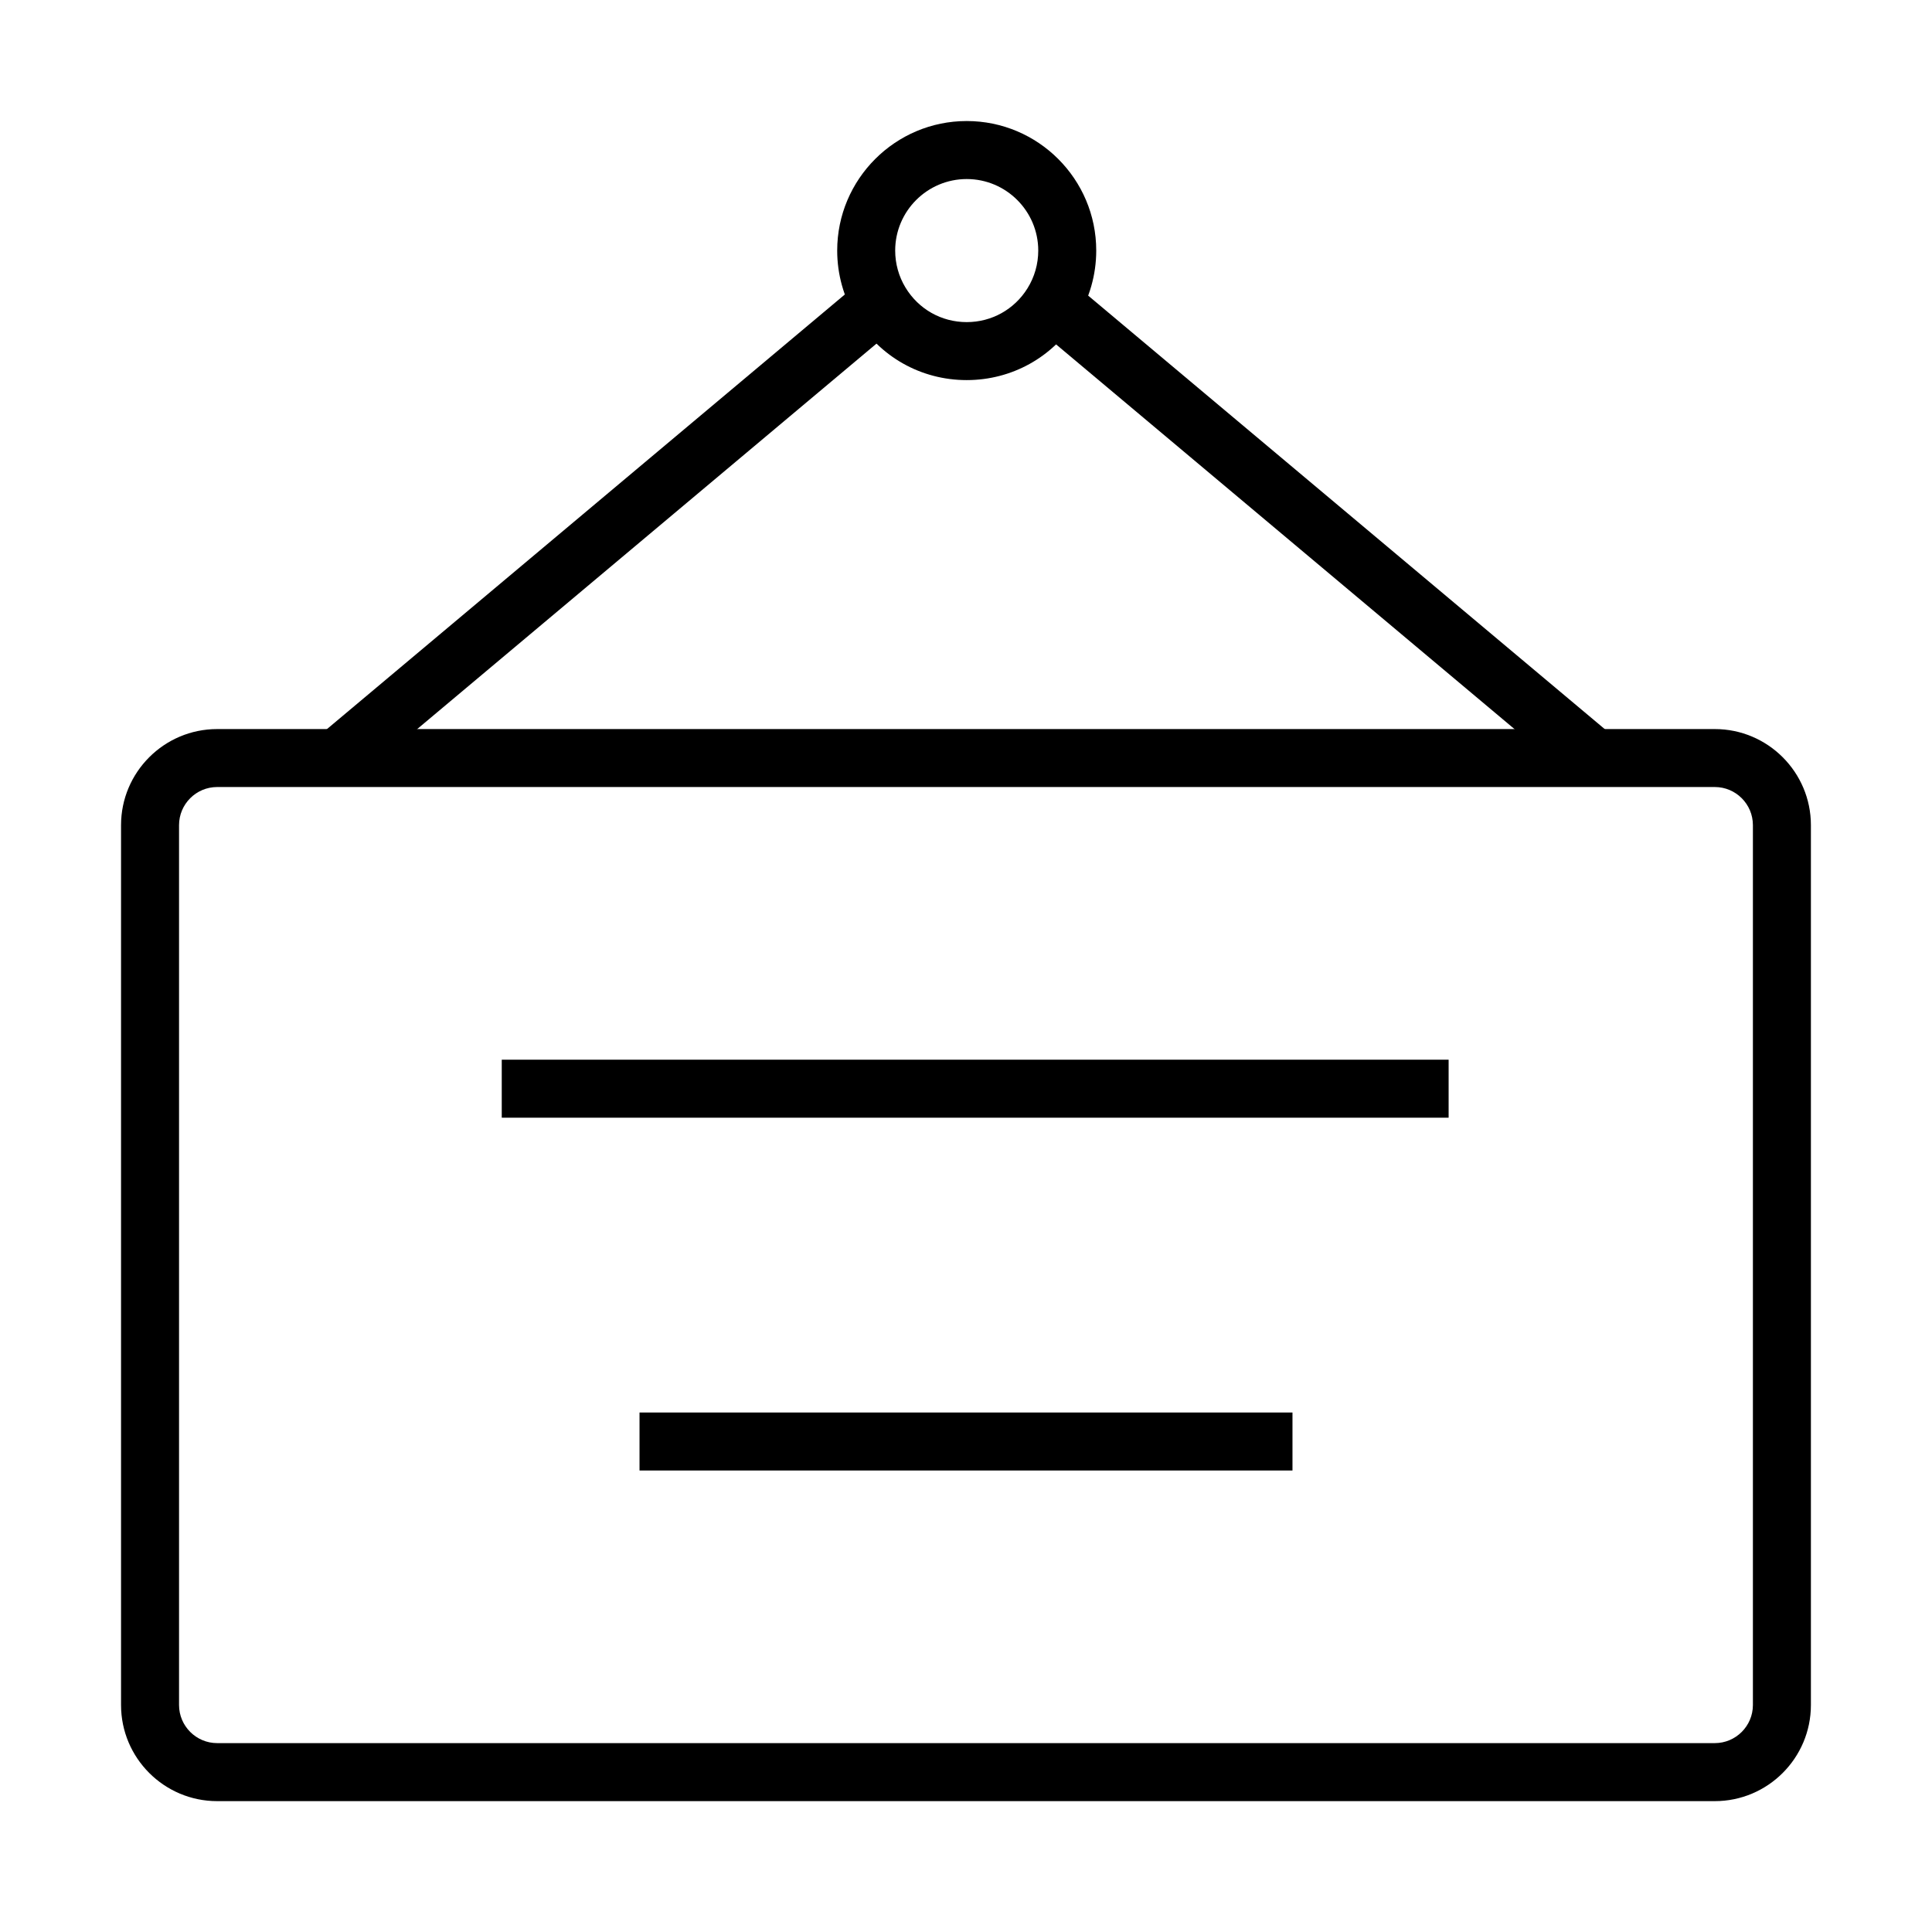 <?xml version="1.0" encoding="UTF-8"?>
<!-- Uploaded to: SVG Repo, www.svgrepo.com, Generator: SVG Repo Mixer Tools -->
<svg fill="#000000" width="800px" height="800px" version="1.1" viewBox="144 144 512 512" xmlns="http://www.w3.org/2000/svg">
 <g>
  <path d="m598.44 621.32h-396.89c-14.047 0-25.473-11.426-25.473-25.473v-233.17c0-14.043 11.426-25.469 25.473-25.469h396.89c14.043 0 25.469 11.426 25.469 25.469v233.17c-0.004 14.047-11.426 25.473-25.473 25.473zm-396.89-268.75c-5.57 0-10.102 4.531-10.102 10.102v233.17c0 5.566 4.531 10.102 10.102 10.102h396.89c5.566 0 10.098-4.535 10.098-10.102v-233.17c0-5.57-4.531-10.102-10.098-10.102z"/>
  <path d="m571.29 338.91-143.49-120.41-9.879 11.773 143.49 120.41z"/>
  <path d="m382.36 229.96-9.879-11.773-143.86 120.73 9.879 11.773z"/>
  <path d="m400.19 244.73c-12.125 0-23.117-6.207-29.395-16.598-3.223-5.332-4.93-11.461-4.93-17.727 0-18.926 15.398-34.328 34.324-34.328 18.93 0 34.324 15.398 34.324 34.328 0 6.43-1.793 12.707-5.184 18.141-6.312 10.133-17.207 16.184-29.141 16.184zm0-53.281c-10.449 0-18.957 8.504-18.957 18.957 0 3.461 0.941 6.84 2.715 9.777 3.477 5.75 9.543 9.18 16.242 9.18 6.594 0 12.609-3.344 16.098-8.945 1.871-3 2.859-6.457 2.859-10.012 0-10.453-8.504-18.957-18.957-18.957z"/>
  <path d="m486.52 518.33h-173.04v15.367h173.04z"/>
  <path d="m527.9 424.83h-250.93v15.371h250.93z"/>
 </g>
</svg>